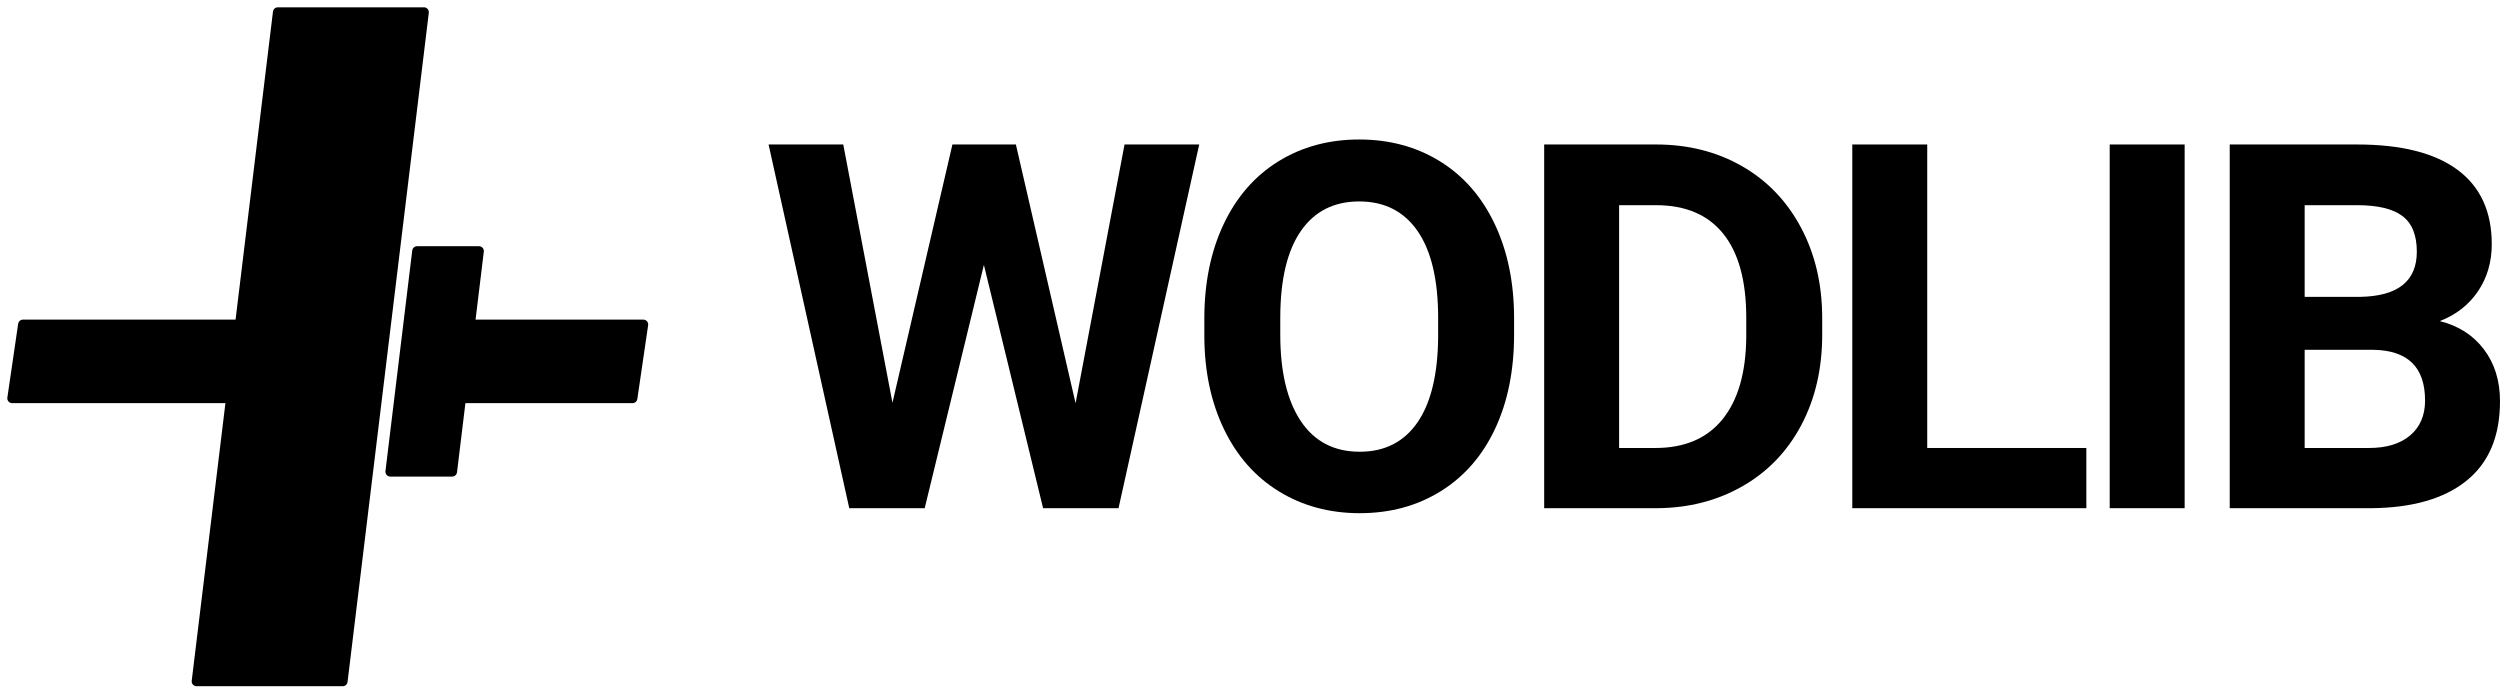<?xml version="1.0" encoding="UTF-8"?>
<!DOCTYPE svg PUBLIC "-//W3C//DTD SVG 1.1//EN" "http://www.w3.org/Graphics/SVG/1.1/DTD/svg11.dtd">
<svg version="1.1" xmlns="http://www.w3.org/2000/svg" xmlns:xlink="http://www.w3.org/1999/xlink" x="0" y="0" width="513.115" height="141.345" viewBox="0, 0, 513.115, 141.345">
  <g id="Ebene_1" transform="translate(-106.993, -458.928)">
    <g>
      <path d="M194.012,461.428 L177.334,598.773 L147.334,598.773 L154.389,540.675 L109.493,540.675 L111.71,525.526 L156.228,525.526 L164.012,461.428 L194.012,461.428 z" fill="#000000"/>
      <path d="M194.012,461.428 L177.334,598.773 L147.334,598.773 L154.389,540.675 L109.493,540.675 L111.71,525.526 L156.228,525.526 L164.012,461.428 L194.012,461.428 z" fill-opacity="0" stroke="#000000" stroke-width="2" stroke-linejoin="round"/>
    </g>
    <g>
      <path d="M205.3,510.459 L203.471,525.526 L239.031,525.526 L236.814,540.675 L201.631,540.675 L199.801,555.742 L187.098,555.742 L192.596,510.459 L205.3,510.459 z" fill="#000000"/>
      <path d="M205.3,510.459 L203.471,525.526 L239.031,525.526 L236.814,540.675 L201.631,540.675 L199.801,555.742 L187.098,555.742 L192.596,510.459 L205.3,510.459 z" fill-opacity="0" stroke="#000000" stroke-width="2" stroke-linejoin="round"/>
    </g>
    <path d="M327.75,541.699 L337.799,488.583 L353.128,488.583 L336.568,563.232 L321.085,563.232 L308.934,513.295 L296.783,563.232 L281.3,563.232 L264.74,488.583 L280.069,488.583 L290.169,541.596 L302.474,488.583 L315.497,488.583 z" fill="#000000"/>
    <path d="M417.752,527.599 Q417.752,538.622 413.856,546.928 Q409.959,555.234 402.705,559.745 Q395.45,564.257 386.068,564.257 Q376.788,564.257 369.508,559.797 Q362.228,555.336 358.229,547.056 Q354.229,538.776 354.178,528.01 L354.178,524.318 Q354.178,513.295 358.152,504.913 Q362.125,496.53 369.38,492.044 Q376.634,487.558 385.965,487.558 Q395.296,487.558 402.551,492.044 Q409.806,496.53 413.779,504.913 Q417.752,513.295 417.752,524.267 z M402.167,524.216 Q402.167,512.475 397.962,506.374 Q393.758,500.273 385.965,500.273 Q378.224,500.273 374.02,506.297 Q369.815,512.321 369.764,523.959 L369.764,527.599 Q369.764,539.033 373.968,545.339 Q378.172,551.645 386.068,551.645 Q393.81,551.645 397.962,545.569 Q402.115,539.494 402.167,527.856 z" fill="#000000"/>
    <path d="M423.929,563.232 L423.929,488.583 L446.898,488.583 Q456.742,488.583 464.509,493.018 Q472.276,497.453 476.634,505.63 Q480.992,513.808 480.992,524.216 L480.992,527.651 Q480.992,538.058 476.711,546.159 Q472.43,554.26 464.637,558.72 Q456.844,563.18 447.052,563.232 z M439.31,501.042 L439.31,550.876 L446.744,550.876 Q455.768,550.876 460.536,544.98 Q465.304,539.084 465.406,528.112 L465.406,524.164 Q465.406,512.783 460.689,506.912 Q455.973,501.042 446.898,501.042 z" fill="#000000"/>
    <path d="M502.55,550.876 L535.208,550.876 L535.208,563.232 L487.169,563.232 L487.169,488.583 L502.55,488.583 z" fill="#000000"/>
    <path d="M555.382,563.232 L540.001,563.232 L540.001,488.583 L555.382,488.583 z" fill="#000000"/>
    <path d="M564.635,563.232 L564.635,488.583 L590.782,488.583 Q604.369,488.583 611.393,493.787 Q618.417,498.991 618.417,509.04 Q618.417,514.526 615.597,518.704 Q612.777,522.883 607.752,524.831 Q613.495,526.266 616.802,530.624 Q620.108,534.982 620.108,541.288 Q620.108,552.055 613.238,557.592 Q606.368,563.129 593.653,563.232 z M580.016,530.727 L580.016,550.876 L593.192,550.876 Q598.626,550.876 601.677,548.287 Q604.728,545.698 604.728,541.135 Q604.728,530.881 594.115,530.727 z M580.016,519.858 L591.397,519.858 Q603.036,519.653 603.036,510.578 Q603.036,505.502 600.088,503.272 Q597.14,501.042 590.782,501.042 L580.016,501.042 z" fill="#000000"/>
  </g>
</svg>
